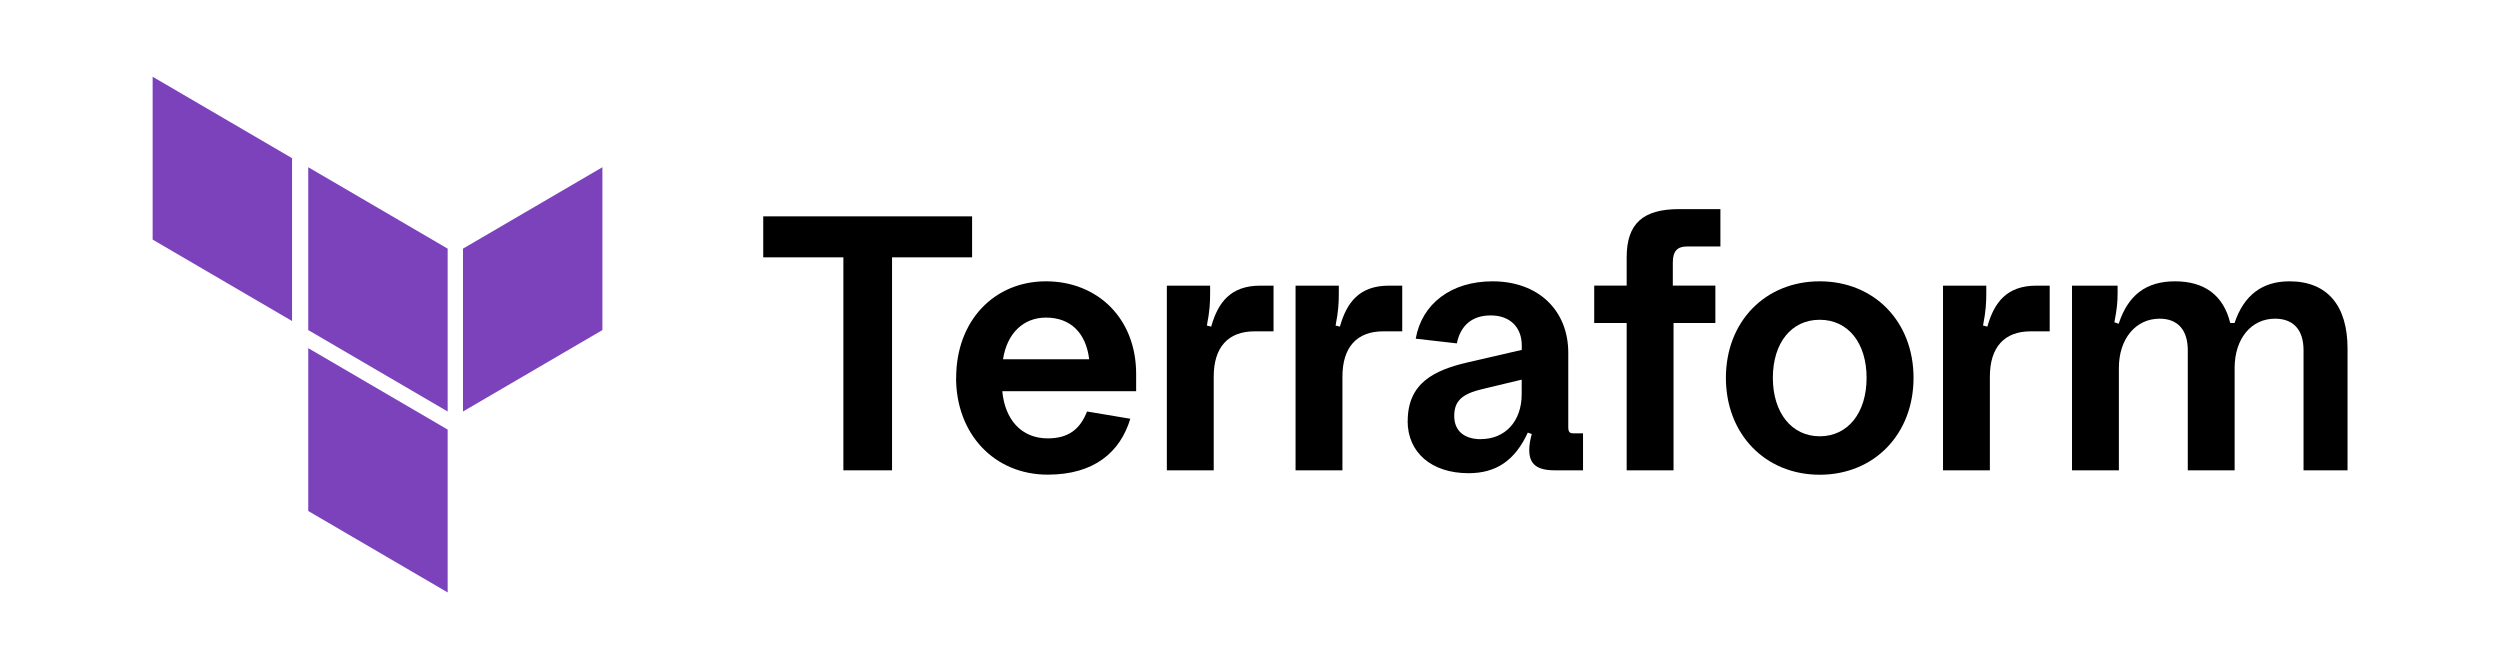 <svg width="142" height="38" viewBox="0 0 142 38" fill="none" xmlns="http://www.w3.org/2000/svg">
<path fill-rule="evenodd" clip-rule="evenodd" d="M17.508 9.498L25.427 14.123V23.373L17.508 18.748V9.498Z" fill="#7B42BC"/>
<path fill-rule="evenodd" clip-rule="evenodd" d="M26.297 14.123V23.373L34.216 18.748V9.498L26.297 14.123Z" fill="#7B42BC"/>
<path fill-rule="evenodd" clip-rule="evenodd" d="M8.67 4.359V13.609L16.589 18.234V8.984L8.67 4.359Z" fill="#7B42BC"/>
<path fill-rule="evenodd" clip-rule="evenodd" d="M17.508 29.025L25.427 33.65V24.4L17.508 19.775V29.025Z" fill="#7B42BC"/>
<path d="M47.899 14.617H43.352V12.289H55.215V14.617H50.668V26.714H47.904V14.617H47.899Z" fill="black"/>
<path d="M54.31 21.462C54.31 18.204 56.481 15.979 59.409 15.979C62.336 15.979 64.533 18.08 64.533 21.236V22.222H56.931C57.074 23.79 57.978 24.9 59.511 24.9C60.702 24.9 61.355 24.365 61.744 23.373L64.201 23.785C63.629 25.681 62.153 26.96 59.511 26.96C56.476 26.96 54.305 24.653 54.305 21.457L54.31 21.462ZM56.972 20.408H61.866C61.682 18.902 60.804 18.039 59.409 18.039C58.137 18.039 57.197 18.923 56.972 20.408Z" fill="black"/>
<path d="M66.277 16.225H68.735V16.636C68.735 17.191 68.715 17.643 68.551 18.491L68.796 18.552C69.184 17.17 69.905 16.225 71.581 16.225H72.337V18.82H71.254C69.757 18.82 68.939 19.724 68.939 21.394V26.713H66.277V16.225Z" fill="black"/>
<path d="M73.588 16.225H76.045V16.636C76.045 17.191 76.025 17.643 75.862 18.491L76.107 18.552C76.495 17.17 77.216 16.225 78.891 16.225H79.647V18.82H78.564C77.067 18.82 76.25 19.724 76.25 21.394V26.713H73.588V16.225Z" fill="black"/>
<path d="M79.958 23.913C79.958 21.75 81.476 21.03 83.32 20.593L86.437 19.874V19.627C86.437 18.579 85.762 17.916 84.674 17.916C83.586 17.916 82.952 18.512 82.748 19.504L80.413 19.237C80.76 17.258 82.421 15.979 84.776 15.979C87.377 15.979 89.078 17.628 89.078 20.038V24.262C89.078 24.53 89.16 24.612 89.344 24.612H89.916V26.714H88.317C87.316 26.714 86.861 26.385 86.861 25.557C86.861 25.311 86.902 25.023 87.004 24.653L86.779 24.571C86.043 26.179 84.955 26.878 83.417 26.878C81.307 26.878 79.953 25.701 79.953 23.913H79.958ZM84.117 24.941C85.471 24.941 86.432 23.954 86.432 22.387V21.564L84.199 22.099C83.07 22.366 82.6 22.757 82.6 23.625C82.6 24.494 83.192 24.946 84.117 24.946V24.941Z" fill="black"/>
<path d="M92.395 18.347H90.551V16.224H92.395V14.616C92.395 12.72 93.294 11.877 95.384 11.877H97.719V13.999H95.834C95.261 13.999 95.016 14.267 95.016 14.924V16.224H97.433V18.347H95.057V26.713H92.395V18.347Z" fill="black"/>
<path d="M98.031 21.462C98.031 18.265 100.264 15.979 103.36 15.979C106.456 15.979 108.689 18.265 108.689 21.462C108.689 24.658 106.456 26.965 103.36 26.965C100.264 26.965 98.031 24.658 98.031 21.462ZM106.022 21.462C106.022 19.483 104.975 18.163 103.36 18.163C101.746 18.163 100.698 19.483 100.698 21.462C100.698 23.44 101.766 24.781 103.36 24.781C104.954 24.781 106.022 23.461 106.022 21.462Z" fill="black"/>
<path d="M110.363 16.225H112.821V16.636C112.821 17.191 112.8 17.643 112.637 18.491L112.882 18.552C113.27 17.17 113.991 16.225 115.667 16.225H116.423V18.82H115.34C113.843 18.82 113.025 19.724 113.025 21.394V26.713H110.363V16.225Z" fill="black"/>
<path d="M117.68 16.225H120.28V16.636C120.28 17.191 120.239 17.561 120.096 18.306L120.342 18.389C120.873 16.76 121.9 15.979 123.54 15.979C125.18 15.979 126.284 16.739 126.677 18.348H126.922C127.454 16.76 128.501 15.979 130.039 15.979C132.21 15.979 133.34 17.381 133.34 19.792V26.714H130.841V19.894C130.841 18.738 130.269 18.101 129.221 18.101C127.868 18.101 126.927 19.237 126.927 20.902V26.714H124.266V19.894C124.266 18.738 123.693 18.101 122.666 18.101C121.312 18.101 120.352 19.237 120.352 20.902V26.714H117.69V16.225H117.68Z" fill="black"/>
</svg>
